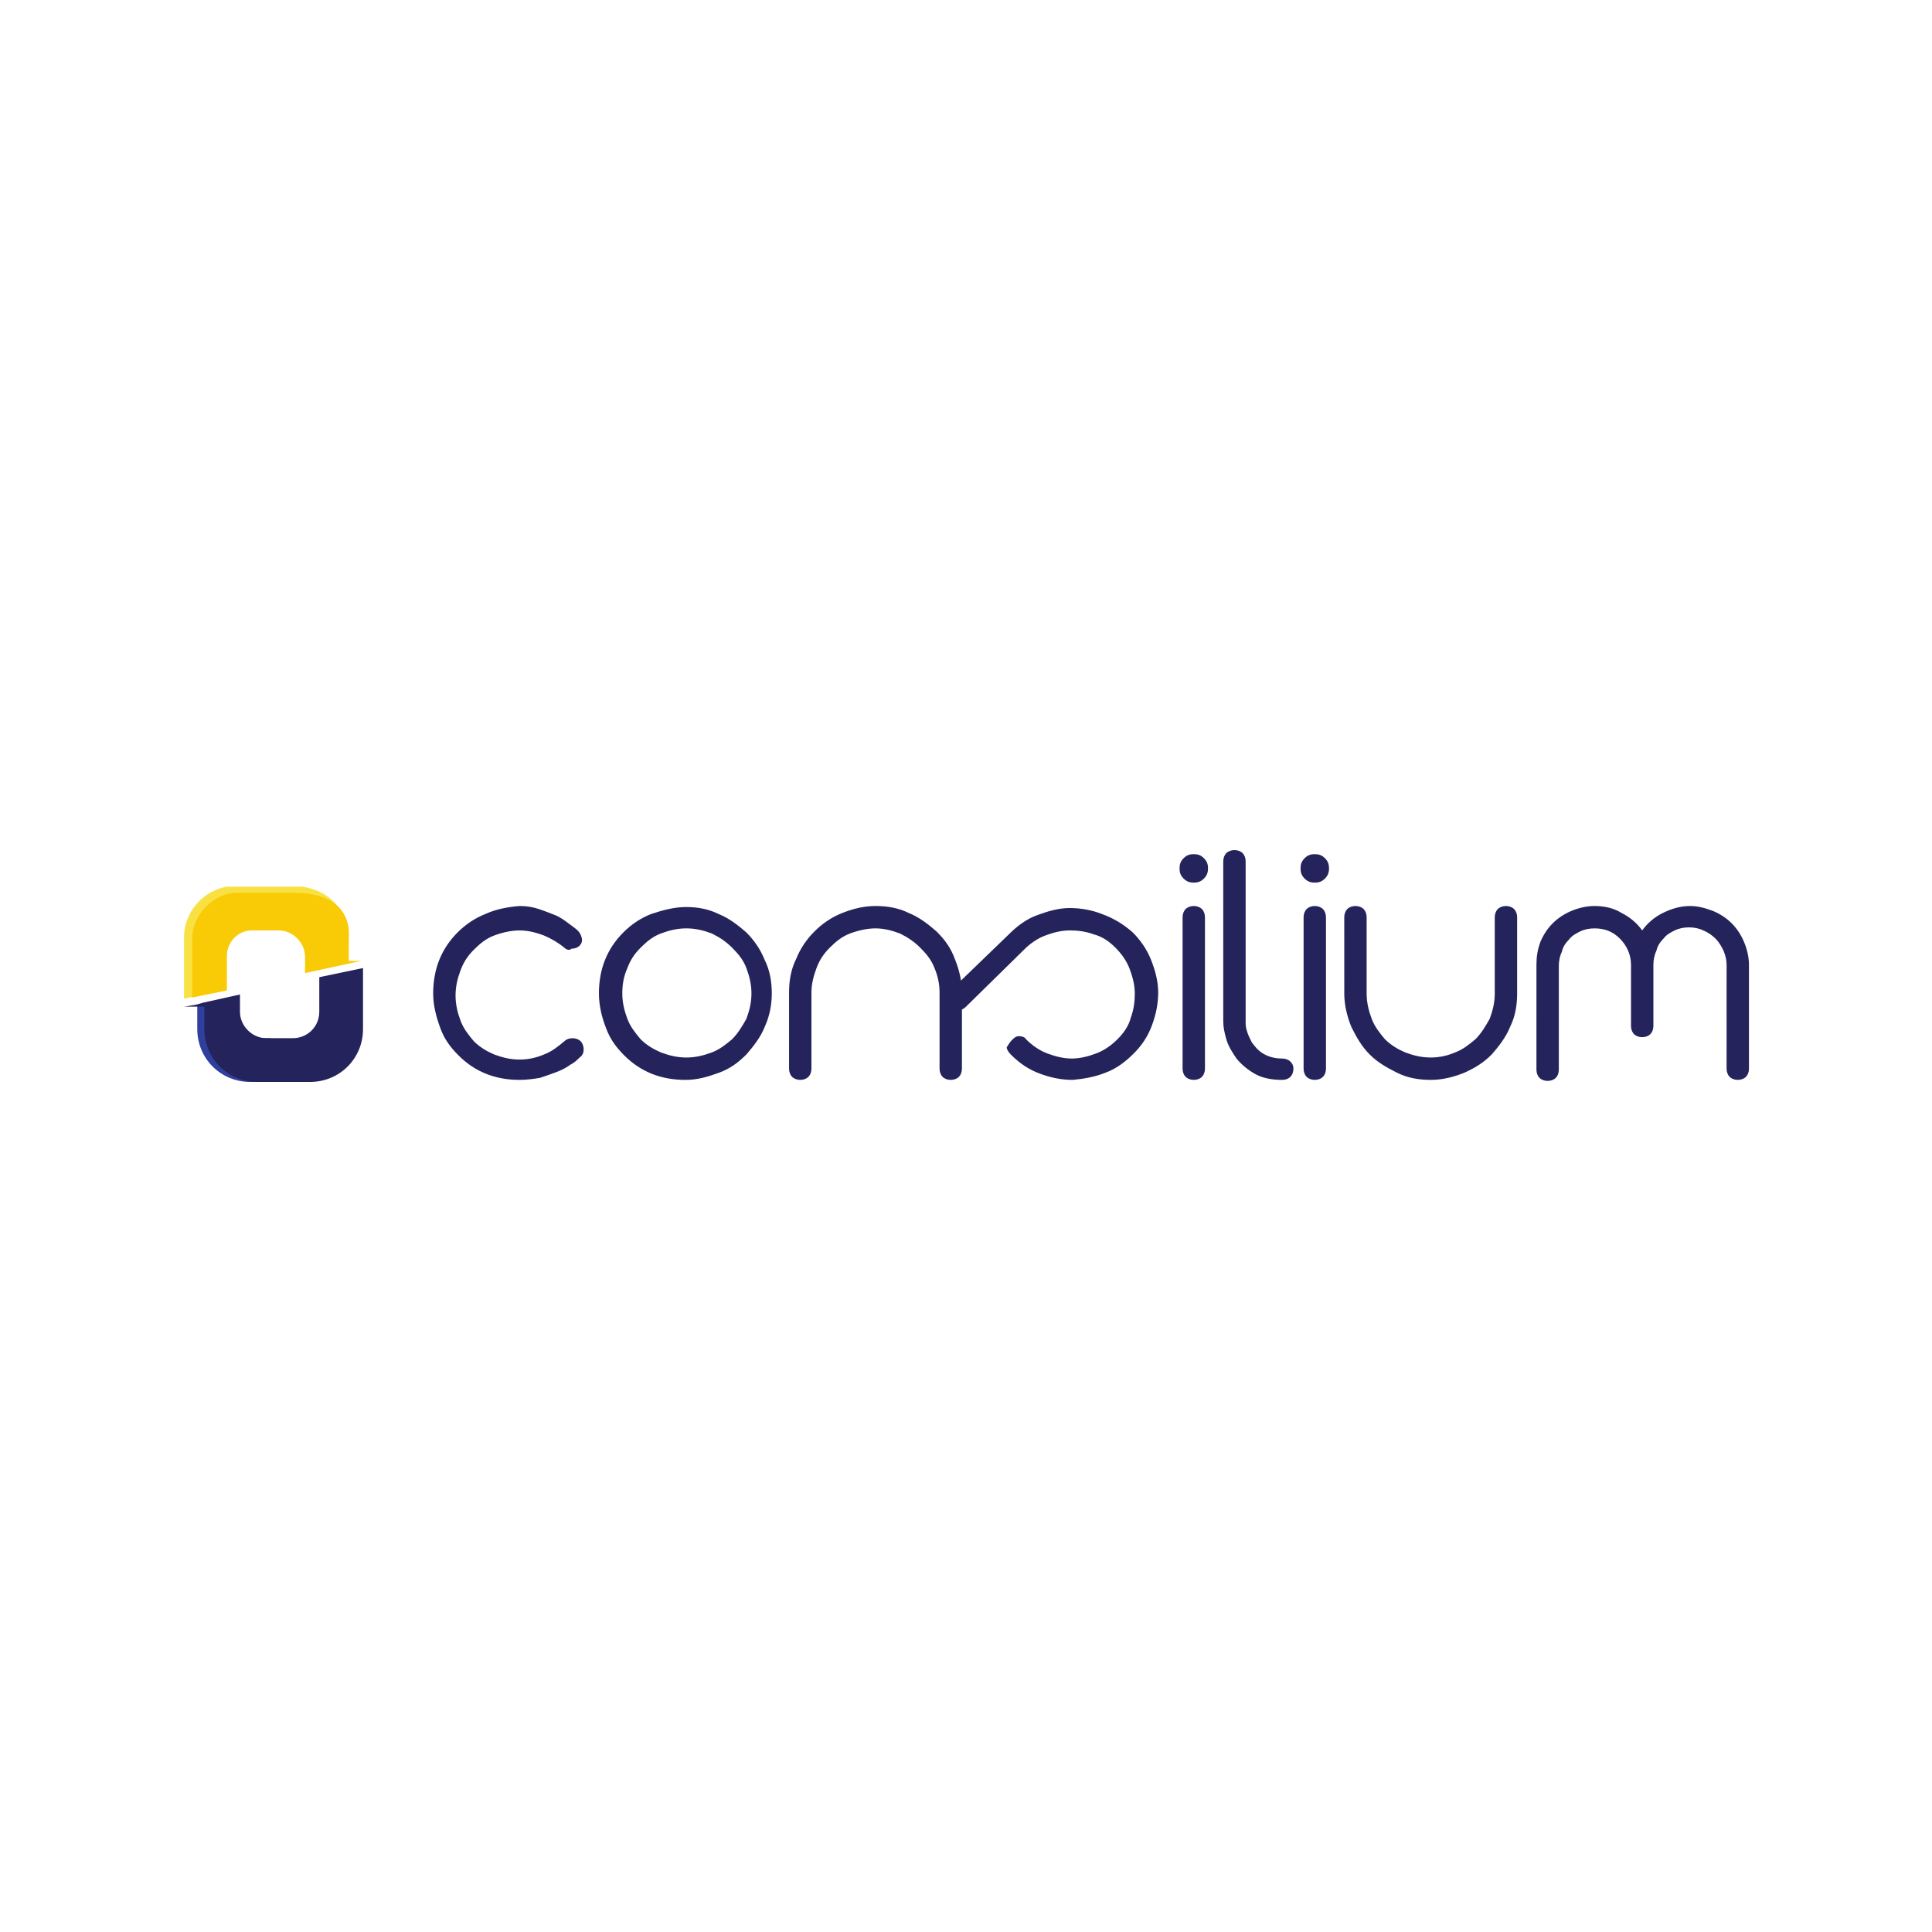 <?xml version="1.0" encoding="utf-8"?>
<!-- Generator: Adobe Illustrator 23.1.0, SVG Export Plug-In . SVG Version: 6.00 Build 0)  -->
<!DOCTYPE svg PUBLIC "-//W3C//DTD SVG 1.1//EN" "http://www.w3.org/Graphics/SVG/1.1/DTD/svg11.dtd">
<svg version="1.1" id="Layer_1" xmlns:x="http://ns.adobe.com/Extensibility/1.0/" xmlns:i="http://ns.adobe.com/AdobeIllustrator/10.0/" xmlns:graph="http://ns.adobe.com/Graphs/1.0/"
	 xmlns="http://www.w3.org/2000/svg" xmlns:xlink="http://www.w3.org/1999/xlink" x="0px" y="0px" viewBox="0 0 190 190"
	 style="enable-background:new 0 0 190 190;" xml:space="preserve">
<style type="text/css">
	.st0{clip-path:url(#SVGID_1_);}
	.st1{fill:#2F3F9E;}
	.st2{fill:#24235C;}
	.st3{fill:#F9E143;}
	.st4{fill:#F9CB06;}
</style>
<g>
	<g>
		<defs>
			<rect id="SVGID_3_" x="18.1" y="87.2" width="17.6" height="19.2"/>
		</defs>
		<clipPath id="SVGID_1_">
			<use xlink:href="#SVGID_3_"  style="overflow:visible;"/>
		</clipPath>
		<g class="st0">
			<path class="st1" d="M26.6,102.1v4.3h-2c-2.9,0-5.2-2.3-5.2-5.2v-2.4l3.6-0.8v1.5c0,1.5,1.2,2.6,2.6,2.6H26.6z"/>
			<path class="st2" d="M31.4,96.1v3.4c0,1.5-1.2,2.6-2.6,2.6h-2.6c-1.4,0-2.6-1.2-2.6-2.6V99v-1.2l-3.6,0.8v0l-0.7,0.2L18.1,99h1.3
				h0.7v2.2c0,2.9,2.3,5.2,5.2,5.2h5.2c2.9,0,5.2-2.3,5.2-5.2v-6L31.4,96.1z"/>
			<path class="st3" d="M22.3,97.4V94c0-1.5,1.3-2.6,2.7-2.6h2.6c1.4,0,2.6,1.2,2.6,2.6v0.4v1.2l4-1.2v-2.2c0-2.9-2.1-5.1-5.7-5.1
				h-5.2c-2.9,0-5.2,2.3-5.2,5.1v6L22.3,97.4z"/>
			<path class="st4" d="M22.3,97.4v-3.3c0-1.5,1.1-2.6,2.5-2.6h2.6c1.4,0,2.6,1.2,2.6,2.6v0.4v1.2l5.5-1.2H35h-0.7v-2.2
				c0.2-2.6-1.4-4.6-5.8-4.5h-5.2c-2.2,0-4.4,2.1-4.4,4.5v5.8L22.3,97.4z"/>
		</g>
	</g>
	<path class="st2" d="M55.5,93.2c-0.6-0.5-1.3-0.9-2-1.2c-0.8-0.3-1.6-0.5-2.4-0.5s-1.7,0.2-2.5,0.5c-0.8,0.3-1.4,0.8-2,1.4
		c-0.6,0.6-1,1.2-1.3,2c-0.3,0.8-0.5,1.6-0.5,2.5c0,0.9,0.2,1.7,0.5,2.5c0.3,0.8,0.8,1.4,1.3,2c0.6,0.6,1.3,1,2,1.3
		c0.8,0.3,1.6,0.5,2.5,0.5s1.7-0.2,2.4-0.5c0.8-0.3,1.4-0.8,2-1.3c0.2-0.2,0.5-0.3,0.8-0.3c0.3,0,0.6,0.1,0.8,0.3
		c0.2,0.2,0.3,0.5,0.3,0.8c0,0.3-0.1,0.6-0.4,0.8c-0.2,0.2-0.5,0.5-0.9,0.7c-0.4,0.3-0.8,0.5-1.3,0.7c-0.5,0.2-1.1,0.4-1.7,0.6
		c-0.6,0.1-1.3,0.2-2,0.2c-1.2,0-2.3-0.2-3.3-0.6c-1-0.4-1.9-1-2.7-1.8c-0.8-0.8-1.4-1.6-1.8-2.7s-0.7-2.2-0.7-3.4
		c0-1.2,0.2-2.3,0.6-3.3c0.4-1,1-1.9,1.8-2.7c0.8-0.8,1.7-1.4,2.7-1.8c1.1-0.5,2.2-0.7,3.4-0.8c0.7,0,1.3,0.1,1.9,0.3
		c0.6,0.2,1.1,0.4,1.6,0.6c0.5,0.2,0.9,0.5,1.3,0.8c0.4,0.3,0.7,0.5,0.9,0.7c0.1,0.1,0.3,0.3,0.4,0.7c0.1,0.3,0,0.6-0.2,0.8
		c-0.2,0.2-0.5,0.3-0.8,0.3C56,93.5,55.7,93.4,55.5,93.2z M67.5,89.2c1.1,0,2.2,0.2,3.2,0.7c1,0.4,1.9,1.1,2.7,1.8
		c0.8,0.8,1.4,1.7,1.8,2.7c0.5,1,0.7,2.1,0.7,3.3c0,1.1-0.2,2.2-0.7,3.3c-0.4,1-1.1,1.9-1.8,2.7c-0.8,0.8-1.6,1.4-2.7,1.8
		s-2.1,0.7-3.3,0.7c-1.2,0-2.3-0.2-3.3-0.6c-1-0.4-1.9-1-2.7-1.8c-0.8-0.8-1.4-1.6-1.8-2.7c-0.4-1-0.7-2.2-0.7-3.4
		c0-1.2,0.2-2.3,0.6-3.3c0.4-1,1-1.9,1.8-2.7c0.8-0.8,1.7-1.4,2.7-1.8C65.2,89.5,66.3,89.2,67.5,89.2z M61.2,97.7
		c0,0.9,0.2,1.7,0.5,2.5c0.3,0.8,0.8,1.4,1.3,2c0.6,0.6,1.3,1,2,1.3c0.8,0.3,1.6,0.5,2.5,0.5c0.9,0,1.7-0.2,2.5-0.5
		c0.8-0.3,1.4-0.8,2-1.3c0.6-0.6,1-1.3,1.4-2c0.3-0.8,0.5-1.6,0.5-2.5c0-0.9-0.2-1.7-0.5-2.5c-0.3-0.8-0.8-1.4-1.4-2
		c-0.6-0.6-1.2-1-2-1.4c-0.8-0.3-1.6-0.5-2.5-0.5c-0.9,0-1.7,0.2-2.5,0.5c-0.8,0.3-1.4,0.8-2,1.4c-0.6,0.6-1,1.2-1.3,2
		C61.3,96.1,61.2,96.9,61.2,97.7z M77.6,97.6c0-1.2,0.2-2.3,0.7-3.3c0.4-1,1-1.9,1.8-2.7c0.8-0.8,1.7-1.4,2.7-1.8
		c1-0.4,2.1-0.7,3.3-0.7c1.2,0,2.3,0.2,3.3,0.7c1,0.4,1.9,1.1,2.7,1.8c0.8,0.8,1.4,1.6,1.8,2.7c0.4,1,0.7,2.1,0.7,3.3v7.5
		c0,0.3-0.1,0.6-0.3,0.8c-0.2,0.2-0.5,0.3-0.8,0.3c-0.3,0-0.6-0.1-0.8-0.3c-0.2-0.2-0.3-0.5-0.3-0.8v-7.5c0-0.9-0.2-1.7-0.5-2.4
		c-0.3-0.8-0.8-1.4-1.4-2c-0.6-0.6-1.2-1-2-1.4c-0.8-0.3-1.6-0.5-2.4-0.5s-1.7,0.2-2.5,0.5c-0.8,0.3-1.4,0.8-2,1.4
		c-0.6,0.6-1,1.2-1.3,2c-0.3,0.8-0.5,1.6-0.5,2.4v7.5c0,0.3-0.1,0.6-0.3,0.8c-0.2,0.2-0.5,0.3-0.8,0.3s-0.6-0.1-0.8-0.3
		s-0.3-0.5-0.3-0.8V97.6z M99.5,102.3c0.2-0.2,0.4-0.4,0.7-0.4c0.3,0,0.6,0.1,0.7,0.3c0.6,0.6,1.3,1.1,2.1,1.4
		c0.8,0.3,1.6,0.5,2.4,0.5c0.8,0,1.6-0.2,2.4-0.5c0.8-0.3,1.5-0.8,2.1-1.4c0.6-0.6,1.1-1.3,1.3-2.1c0.3-0.8,0.4-1.6,0.4-2.4
		c0-0.8-0.2-1.6-0.5-2.4c-0.3-0.8-0.8-1.5-1.4-2.1c-0.6-0.6-1.3-1.1-2.1-1.3c-0.8-0.3-1.6-0.4-2.4-0.4c-0.8,0-1.6,0.2-2.4,0.5
		c-0.8,0.3-1.5,0.8-2.1,1.4L95,99c-0.2,0.2-0.4,0.3-0.7,0.4c-0.3,0-0.6-0.1-0.8-0.3c-0.2-0.2-0.4-0.5-0.4-0.8c0-0.3,0.1-0.6,0.3-0.8
		l5.8-5.6c0.8-0.8,1.7-1.5,2.8-1.9s2.1-0.7,3.2-0.7c1.1,0,2.2,0.2,3.2,0.6c1.1,0.4,2.1,1,3,1.8c0.8,0.8,1.4,1.7,1.8,2.7
		c0.4,1,0.7,2.1,0.7,3.2c0,1.1-0.2,2.1-0.6,3.2c-0.4,1.1-1,2-1.8,2.8c-0.8,0.8-1.7,1.5-2.8,1.9c-1,0.4-2.1,0.6-3.2,0.7
		c-1.1,0-2.1-0.2-3.2-0.6c-1.1-0.4-2-1-2.9-1.9c-0.2-0.2-0.4-0.5-0.4-0.7C99.2,102.7,99.3,102.5,99.5,102.3z M116.3,90.2
		c0-0.3,0.1-0.6,0.3-0.8c0.2-0.2,0.5-0.3,0.8-0.3c0.3,0,0.6,0.1,0.8,0.3c0.2,0.2,0.3,0.5,0.3,0.8v14.9c0,0.3-0.1,0.6-0.3,0.8
		c-0.2,0.2-0.5,0.3-0.8,0.3c-0.3,0-0.6-0.1-0.8-0.3c-0.2-0.2-0.3-0.5-0.3-0.8V90.2z M116,85.4c0-0.4,0.1-0.7,0.4-1
		c0.3-0.3,0.6-0.4,1-0.4c0.4,0,0.7,0.1,1,0.4c0.3,0.3,0.4,0.6,0.4,1s-0.1,0.7-0.4,1s-0.6,0.4-1,0.4c-0.4,0-0.7-0.1-1-0.4
		C116.1,86.1,116,85.8,116,85.4z M127.2,105.1c0,0.3-0.1,0.6-0.3,0.8c-0.2,0.2-0.5,0.3-0.8,0.3c-1.1,0-2-0.2-2.7-0.6
		c-0.7-0.4-1.3-0.9-1.8-1.5c-0.4-0.6-0.8-1.2-1-1.9c-0.2-0.7-0.3-1.2-0.3-1.8V84.7c0-0.3,0.1-0.6,0.3-0.8c0.2-0.2,0.5-0.3,0.8-0.3
		c0.3,0,0.6,0.1,0.8,0.3c0.2,0.2,0.3,0.5,0.3,0.8v15.8c0,0.2,0,0.5,0.1,0.8c0.1,0.4,0.3,0.8,0.5,1.2c0.3,0.4,0.6,0.8,1.1,1.1
		c0.5,0.3,1.1,0.5,1.9,0.5c0.3,0,0.6,0.1,0.8,0.3C127.1,104.6,127.2,104.8,127.2,105.1z M128.2,90.2c0-0.3,0.1-0.6,0.3-0.8
		c0.2-0.2,0.5-0.3,0.8-0.3s0.6,0.1,0.8,0.3c0.2,0.2,0.3,0.5,0.3,0.8v14.9c0,0.3-0.1,0.6-0.3,0.8c-0.2,0.2-0.5,0.3-0.8,0.3
		s-0.6-0.1-0.8-0.3s-0.3-0.5-0.3-0.8V90.2z M127.9,85.4c0-0.4,0.1-0.7,0.4-1c0.3-0.3,0.6-0.4,1-0.4s0.7,0.1,1,0.4
		c0.3,0.3,0.4,0.6,0.4,1s-0.1,0.7-0.4,1c-0.3,0.3-0.6,0.4-1,0.4s-0.7-0.1-1-0.4C128,86.1,127.9,85.8,127.9,85.4z M132.2,90.2
		c0-0.3,0.1-0.6,0.3-0.8c0.2-0.2,0.5-0.3,0.8-0.3c0.3,0,0.6,0.1,0.8,0.3c0.2,0.2,0.3,0.5,0.3,0.8v7.5c0,0.9,0.2,1.7,0.5,2.5
		c0.3,0.8,0.8,1.4,1.3,2c0.6,0.6,1.3,1,2,1.3c0.8,0.3,1.6,0.5,2.5,0.5c0.9,0,1.7-0.2,2.4-0.5c0.8-0.3,1.4-0.8,2-1.3
		c0.6-0.6,1-1.3,1.4-2c0.3-0.8,0.5-1.6,0.5-2.5v-7.5c0-0.3,0.1-0.6,0.3-0.8c0.2-0.2,0.5-0.3,0.8-0.3c0.3,0,0.6,0.1,0.8,0.3
		c0.2,0.2,0.3,0.5,0.3,0.8v7.5c0,1.2-0.2,2.3-0.7,3.3c-0.4,1-1.1,1.9-1.8,2.7c-0.8,0.8-1.6,1.3-2.7,1.8c-1,0.4-2.1,0.7-3.3,0.7
		c-1.2,0-2.3-0.2-3.3-0.7s-1.9-1-2.7-1.8c-0.8-0.8-1.3-1.7-1.8-2.7c-0.4-1-0.7-2.1-0.7-3.3V90.2z M160.4,94.9c0-1-0.4-1.9-1.1-2.6
		c-0.7-0.7-1.5-1-2.5-1c-0.5,0-1,0.1-1.4,0.3c-0.4,0.2-0.8,0.4-1.1,0.8c-0.3,0.3-0.6,0.7-0.7,1.2c-0.2,0.4-0.3,0.9-0.3,1.4v10.2
		c0,0.3-0.1,0.6-0.3,0.8c-0.2,0.2-0.5,0.3-0.8,0.3c-0.3,0-0.6-0.1-0.8-0.3s-0.3-0.5-0.3-0.8V94.9c0-0.8,0.1-1.5,0.4-2.3
		c0.3-0.7,0.7-1.3,1.2-1.8c0.5-0.5,1.1-0.9,1.8-1.2c0.7-0.3,1.5-0.5,2.3-0.5c1,0,1.9,0.2,2.7,0.7c0.8,0.4,1.5,1,2,1.7
		c0.5-0.7,1.2-1.3,2-1.7c0.8-0.4,1.7-0.7,2.7-0.7c0.8,0,1.5,0.2,2.3,0.5c0.7,0.3,1.3,0.7,1.8,1.2s0.9,1.1,1.2,1.8
		c0.3,0.7,0.5,1.5,0.5,2.3v10.2c0,0.3-0.1,0.6-0.3,0.8s-0.5,0.3-0.8,0.3c-0.3,0-0.6-0.1-0.8-0.3c-0.2-0.2-0.3-0.5-0.3-0.8V94.9
		c0-0.5-0.1-0.9-0.3-1.4c-0.2-0.4-0.4-0.8-0.8-1.2c-0.3-0.3-0.7-0.6-1.2-0.8c-0.4-0.2-0.9-0.3-1.4-0.3c-0.5,0-1,0.1-1.4,0.3
		c-0.4,0.2-0.8,0.4-1.1,0.8c-0.3,0.3-0.6,0.7-0.7,1.2c-0.2,0.4-0.3,0.9-0.3,1.4v6c0,0.3-0.1,0.6-0.3,0.8c-0.2,0.2-0.5,0.3-0.8,0.3
		c-0.3,0-0.6-0.1-0.8-0.3c-0.2-0.2-0.3-0.5-0.3-0.8V94.9z"/>
</g>
</svg>

